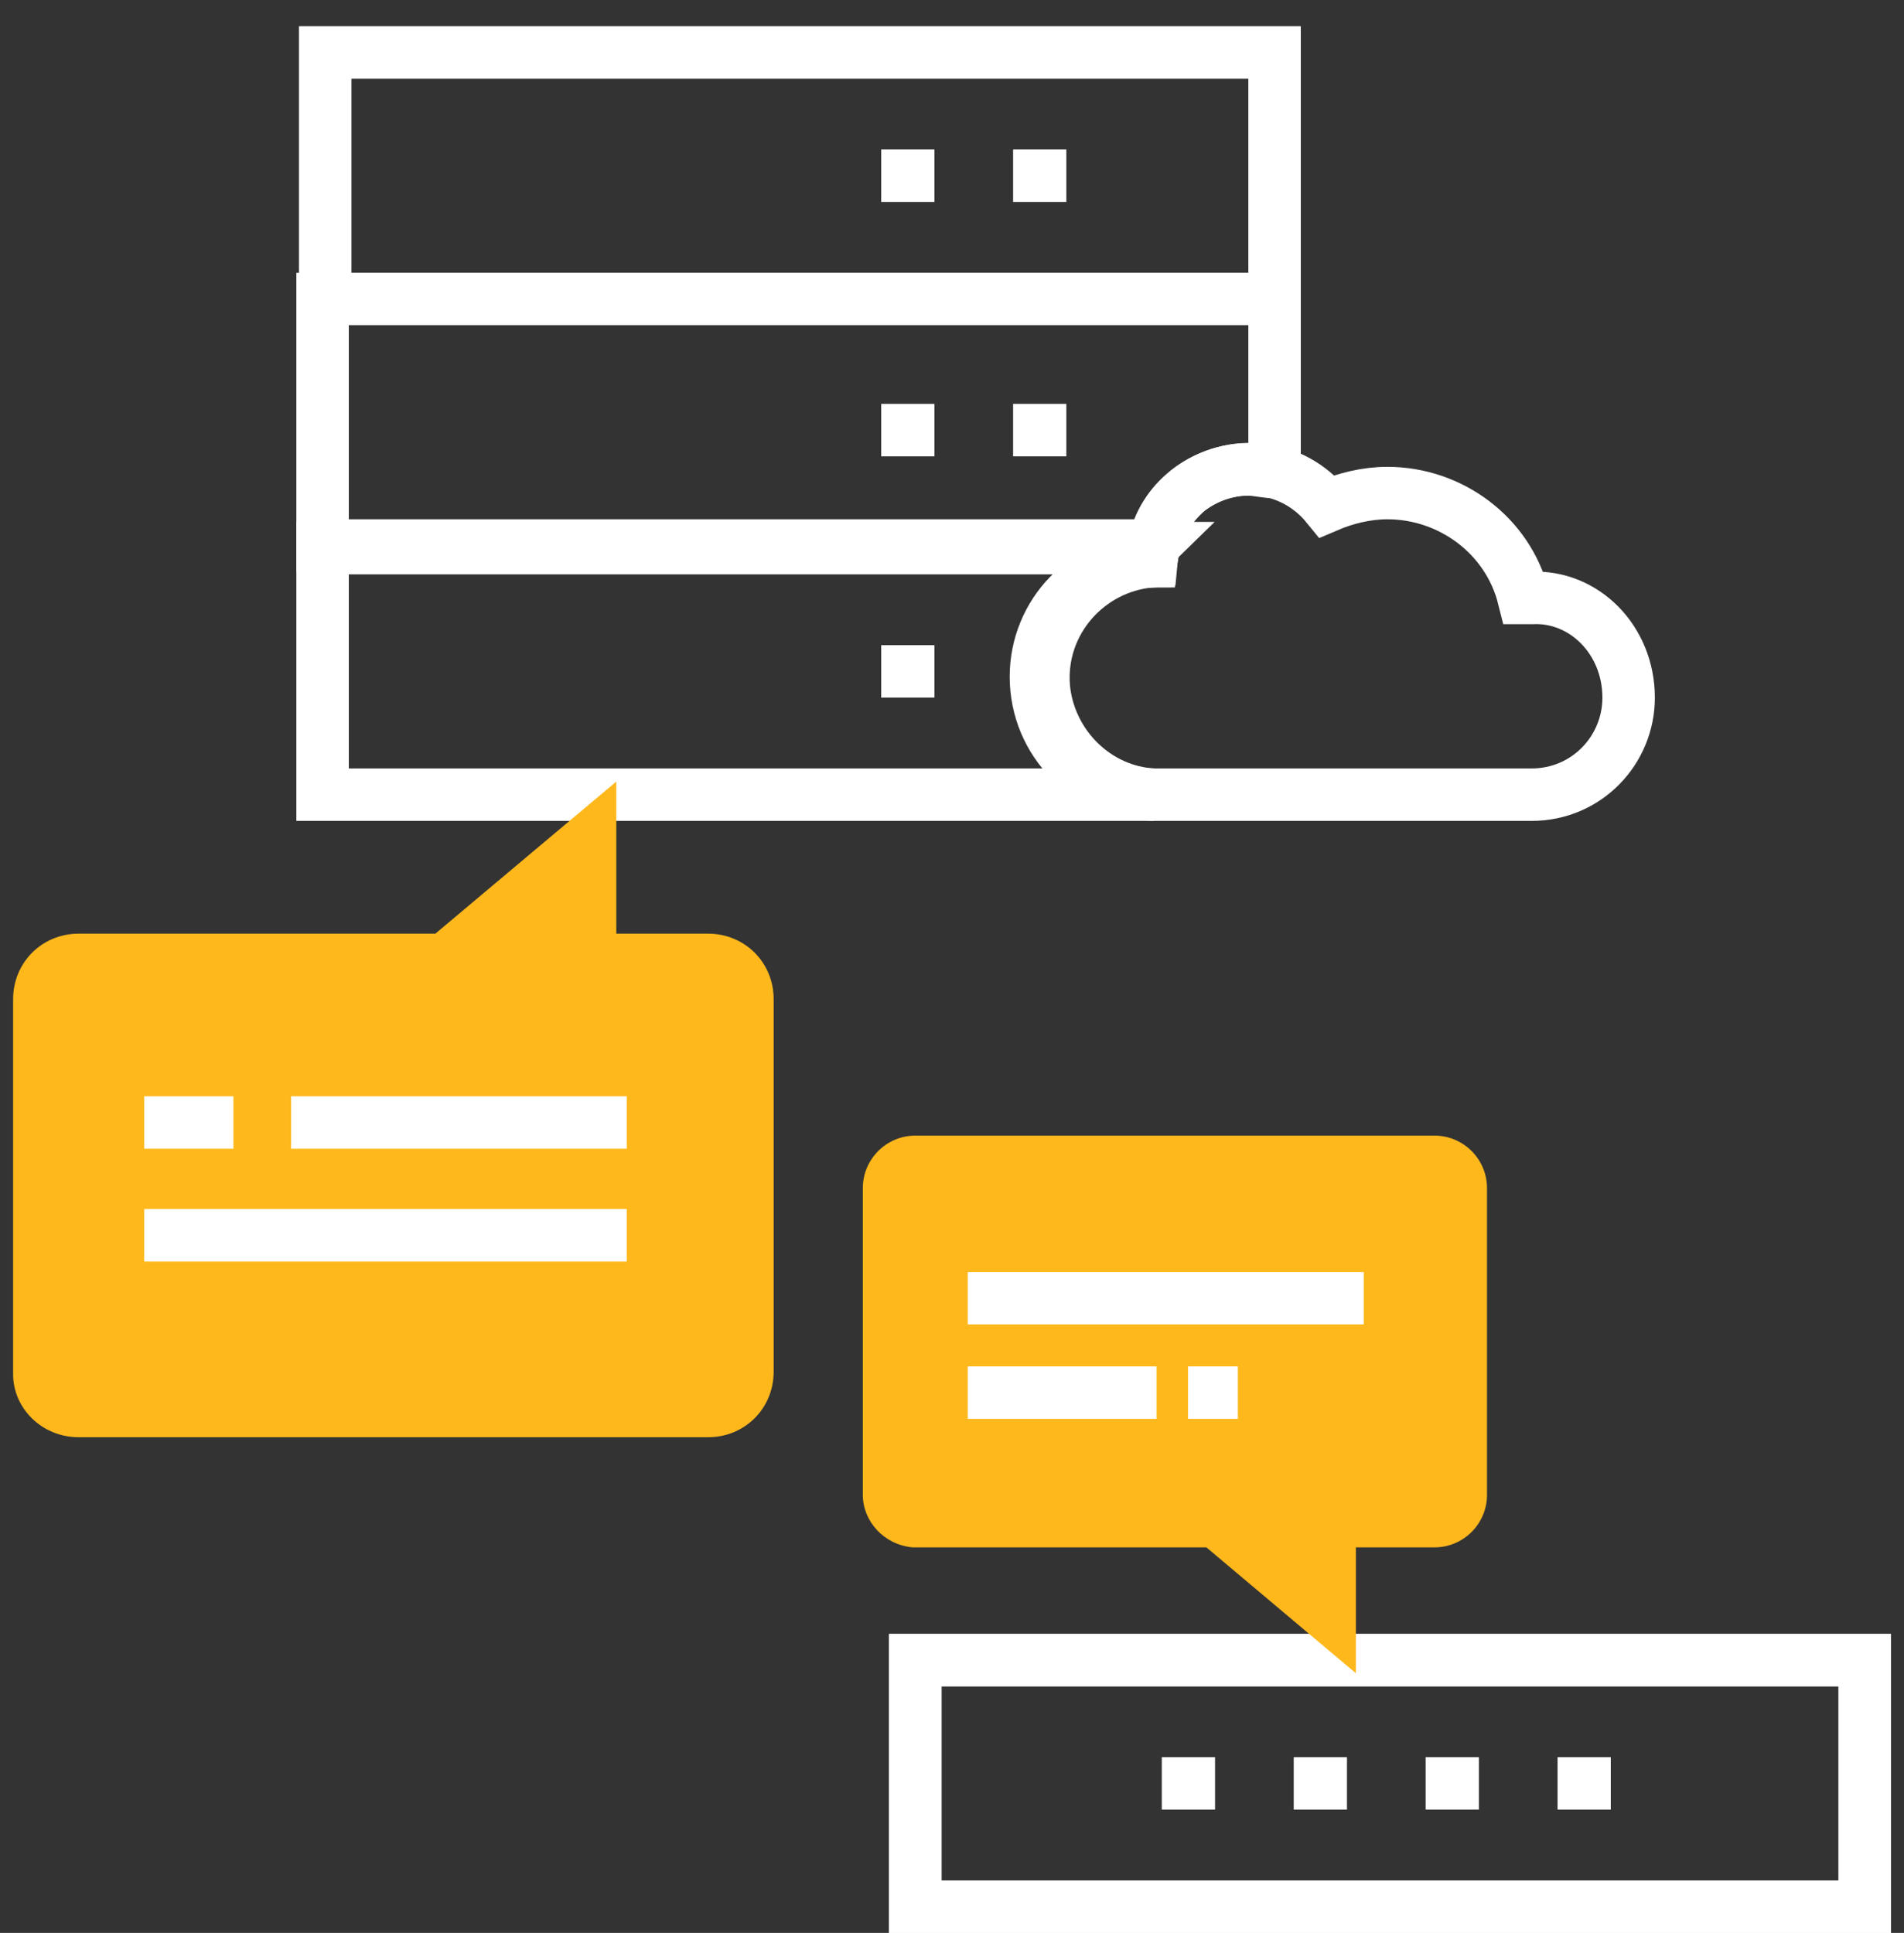 <?xml version="1.0" encoding="UTF-8"?> <!-- Generator: Adobe Illustrator 24.1.2, SVG Export Plug-In . SVG Version: 6.00 Build 0) --> <svg xmlns="http://www.w3.org/2000/svg" xmlns:xlink="http://www.w3.org/1999/xlink" version="1.1" id="Layer_1" x="0px" y="0px" viewBox="0 0 72.6 73.7" style="enable-background:new 0 0 72.6 73.7;" xml:space="preserve"><rect x="0" y="0" width="72.6" height="73.7" fill="#333333" stroke="none"/> <style type="text/css"> .st0{fill:none;stroke:#FFFFFF;stroke-width:2;stroke-miterlimit:10;stroke-dasharray:2.03,3;} .st1{fill:none;stroke:#FFFFFF;stroke-width:2;stroke-miterlimit:10;} .st2{fill:#FFB81C;} </style> <g id="Layer_2_1_"> <g id="Layer_3"> <line class="st0" x1="33.6" y1="6.7" x2="41.6" y2="6.7"></line> <line class="st0" x1="33.6" y1="16.4" x2="41.6" y2="16.4"></line> <line class="st0" x1="33.6" y1="25.6" x2="37.2" y2="25.6"></line> <path class="st1" d="M47.6,17.9c0.3,0,0.7,0.1,1,0.1v-6.6H12.3v9.4H44C44.3,19.1,45.9,17.9,47.6,17.9z"></path> <path class="st1" d="M39.5,25.8c0-2.4,1.9-4.4,4.3-4.4c0-0.2,0-0.4,0.1-0.5H12.3v9.4H44C41.5,30.3,39.5,28.3,39.5,25.8 C39.5,25.8,39.5,25.8,39.5,25.8z"></path> <rect x="12.4" y="2" class="st1" width="36.2" height="9.4"></rect> <path class="st1" d="M58.4,22.8h-0.3c-0.6-2.4-2.8-4-5.2-4c-0.8,0-1.6,0.2-2.3,0.5c-1.3-1.6-3.6-1.9-5.3-0.6 c-0.8,0.7-1.3,1.6-1.4,2.7c-2.4,0.2-4.3,2.3-4.1,4.8c0.2,2.2,2,4,4.2,4.1h14.4c2.1,0,3.7-1.7,3.7-3.7 C62.1,24.4,60.4,22.7,58.4,22.8L58.4,22.8L58.4,22.8z"></path> <rect x="34.9" y="63.3" class="st1" width="36.2" height="9.4"></rect> <rect x="34.9" y="63.3" class="st1" width="36.2" height="9.4"></rect> <line class="st0" x1="44.3" y1="68" x2="61.7" y2="68"></line> <path class="st2" d="M3,35.6h13.6l6.9-5.8l0,5.8H27c1.4,0,2.5,1.1,2.5,2.5v14.2c0,1.4-1.1,2.5-2.5,2.5c0,0,0,0,0,0H3 c-1.4,0-2.5-1.1-2.5-2.4c0,0,0,0,0,0V38.1C0.5,36.7,1.6,35.6,3,35.6z"></path> <line class="st1" x1="23.9" y1="47.1" x2="5.5" y2="47.1"></line> <line class="st1" x1="23.9" y1="42.8" x2="11.1" y2="42.8"></line> <line class="st1" x1="8.9" y1="42.8" x2="5.5" y2="42.8"></line> <path class="st2" d="M34.8,59H46l5.7,4.8V59h3c1.1,0,2-0.9,2-2c0,0,0,0,0,0V45.3c0-1.1-0.9-2-2-2H34.9c-1.1,0-2,0.9-2,2V57 C32.9,58,33.7,58.9,34.8,59z"></path> <line class="st1" x1="52" y1="49.5" x2="36.9" y2="49.5"></line> <line class="st1" x1="36.9" y1="53.1" x2="44.1" y2="53.1"></line> <line class="st1" x1="45.3" y1="53.1" x2="47.2" y2="53.1"></line> </g> </g> </svg> 